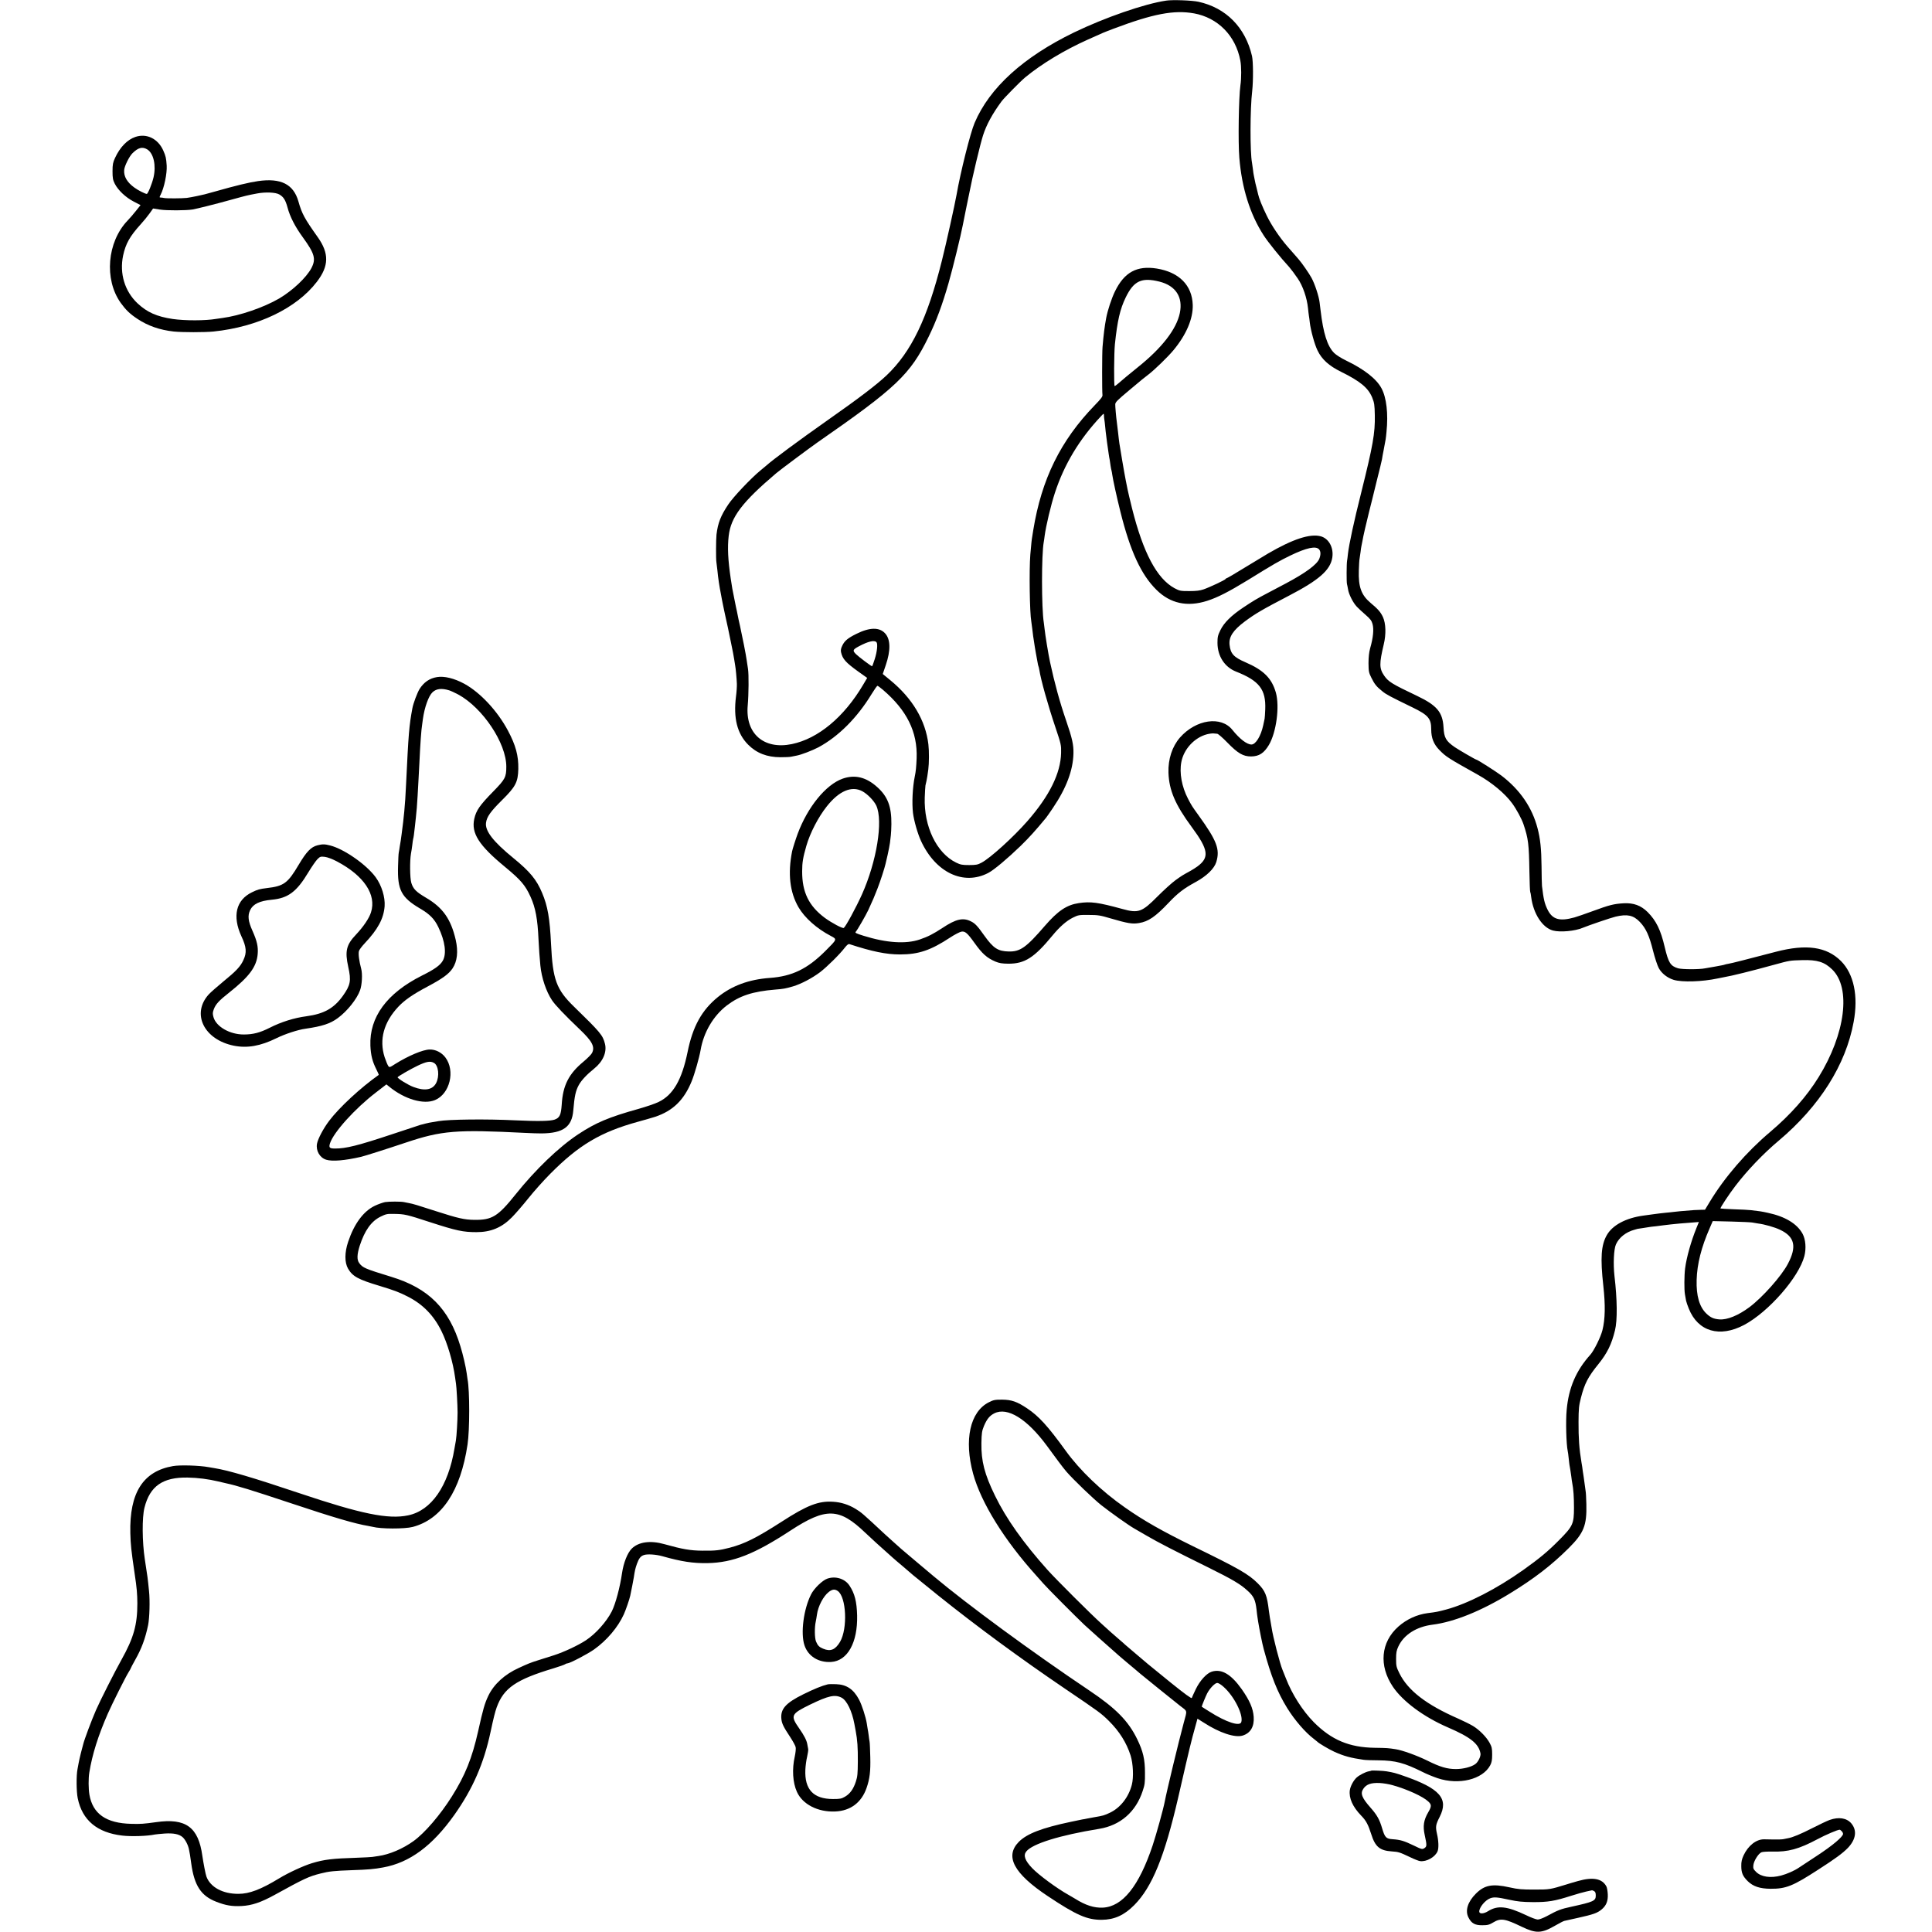 <?xml version="1.0" standalone="no"?>
<!DOCTYPE svg PUBLIC "-//W3C//DTD SVG 20010904//EN"
 "http://www.w3.org/TR/2001/REC-SVG-20010904/DTD/svg10.dtd">
<svg version="1.0" xmlns="http://www.w3.org/2000/svg"
 width="2172pt" height="2172pt" viewBox="0 0 2172 2172"
 preserveAspectRatio="xMidYMid meet">
<g transform="translate(0,2172) scale(0.1,-0.1)"
fill="#000000" stroke="none">
<path d="M13110 21713 c-245 -36 -690 -191 -1036 -358 -570 -277 -949 -621
-1117 -1016 -47 -109 -159 -554 -203 -808 -22 -121 -117 -551 -165 -741 -162
-649 -343 -1025 -622 -1290 -111 -105 -312 -258 -657 -500 -327 -230 -622
-448 -696 -515 -6 -5 -36 -30 -65 -54 -107 -88 -306 -298 -362 -383 -84 -126
-116 -206 -132 -338 -6 -54 -7 -275 -1 -310 2 -14 7 -54 11 -90 8 -88 23 -186
40 -270 3 -14 8 -41 11 -60 3 -19 19 -93 34 -165 16 -71 31 -141 34 -155 3
-14 18 -88 34 -165 16 -77 33 -162 36 -188 4 -27 9 -58 11 -69 6 -29 17 -146
19 -206 1 -28 -3 -93 -10 -144 -30 -241 13 -415 136 -539 95 -96 213 -142 365
-142 50 0 104 2 120 6 17 3 44 8 60 12 52 9 178 58 245 93 225 121 436 331
600 601 30 49 59 90 64 91 5 0 33 -20 62 -45 270 -231 390 -474 379 -770 -4
-95 -9 -150 -21 -205 -25 -123 -33 -297 -20 -410 11 -88 53 -234 90 -314 164
-356 478 -505 756 -360 64 33 218 163 364 304 99 97 166 171 285 315 9 11 44
61 77 110 152 224 228 426 232 616 2 97 -14 169 -82 367 -73 212 -130 421
-182 662 -19 89 -53 298 -60 365 -3 28 -7 60 -9 73 -27 162 -27 769 -1 908 2
10 7 42 10 69 15 114 71 350 116 486 104 318 275 602 517 859 33 35 33 35 34
10 0 -14 2 -34 4 -45 2 -11 7 -49 10 -85 3 -36 8 -76 10 -90 2 -14 7 -50 10
-80 4 -30 8 -62 10 -70 1 -8 6 -37 9 -63 4 -27 9 -58 12 -70 2 -12 6 -39 9
-62 3 -22 8 -47 11 -56 3 -10 6 -30 8 -45 9 -61 49 -246 92 -418 110 -442 233
-708 406 -878 155 -153 345 -194 568 -123 116 37 242 101 456 232 299 185 358
218 479 277 184 89 290 111 325 69 19 -23 19 -60 2 -104 -26 -66 -157 -162
-382 -281 -58 -31 -145 -77 -195 -103 -126 -66 -166 -90 -280 -166 -134 -90
-214 -169 -255 -253 -29 -59 -33 -77 -33 -144 1 -149 80 -271 208 -322 262
-103 338 -201 329 -425 -2 -49 -5 -97 -7 -105 -2 -8 -9 -42 -16 -75 -26 -120
-84 -215 -132 -215 -51 0 -132 62 -214 164 -127 160 -409 119 -590 -86 -87
-100 -134 -243 -129 -395 7 -197 75 -358 261 -610 190 -257 202 -343 63 -445
-19 -14 -56 -37 -81 -51 -82 -45 -93 -51 -166 -104 -40 -29 -130 -111 -200
-181 -175 -177 -215 -191 -395 -141 -274 75 -358 86 -490 66 -136 -20 -235
-87 -380 -254 -211 -245 -278 -293 -408 -290 -121 3 -172 36 -273 177 -78 110
-104 138 -150 161 -89 46 -170 28 -323 -74 -103 -67 -160 -97 -254 -129 -156
-53 -374 -39 -633 42 -92 29 -98 33 -84 48 17 19 113 186 139 242 50 108 72
160 103 241 32 82 81 234 90 276 2 10 13 56 24 103 11 47 22 108 26 135 3 28
8 66 10 85 3 19 5 76 6 125 2 197 -41 311 -160 417 -124 112 -251 142 -388 94
-189 -67 -394 -319 -506 -621 -21 -56 -57 -170 -62 -195 -50 -251 -26 -461 72
-630 69 -118 204 -239 361 -321 75 -40 76 -35 -62 -173 -200 -199 -371 -282
-621 -300 -236 -17 -427 -88 -583 -214 -182 -147 -284 -331 -342 -618 -64
-313 -162 -483 -325 -562 -37 -19 -141 -54 -229 -79 -330 -92 -480 -155 -676
-285 -219 -145 -480 -396 -705 -677 -197 -246 -263 -287 -460 -285 -115 1
-186 18 -435 98 -207 67 -255 82 -305 91 -22 5 -47 10 -55 11 -32 7 -167 7
-210 0 -25 -5 -77 -23 -117 -42 -127 -61 -231 -201 -299 -404 -41 -121 -41
-234 -1 -303 51 -87 114 -121 350 -192 171 -52 222 -71 322 -122 169 -86 291
-211 378 -388 67 -136 130 -349 153 -520 3 -27 8 -59 10 -70 6 -31 18 -242 18
-325 0 -85 -11 -270 -19 -315 -3 -16 -10 -57 -16 -90 -70 -423 -260 -697 -521
-751 -223 -47 -526 15 -1228 251 -515 173 -793 255 -950 280 -25 4 -54 9 -65
11 -101 19 -321 26 -400 12 -337 -58 -491 -300 -480 -754 4 -133 8 -179 49
-459 24 -158 29 -223 30 -330 0 -241 -41 -388 -178 -633 -71 -126 -241 -462
-286 -565 -51 -117 -132 -333 -145 -387 -2 -8 -13 -51 -25 -95 -11 -44 -23
-96 -26 -115 -3 -19 -9 -51 -13 -70 -14 -68 -13 -253 3 -328 51 -246 218 -385
500 -418 100 -12 285 -6 366 12 14 2 64 8 112 11 98 6 160 -6 200 -40 31 -27
64 -91 73 -142 4 -22 9 -49 11 -59 2 -11 8 -54 14 -97 34 -247 110 -363 281
-429 108 -42 176 -53 284 -48 116 6 217 40 372 125 332 183 385 208 518 241
92 24 155 30 350 37 183 6 252 12 353 31 298 54 553 243 800 591 206 291 331
576 407 933 33 155 51 226 69 276 79 217 217 312 641 439 66 20 124 41 129 46
6 5 17 9 25 9 26 0 227 105 299 156 145 103 269 250 335 395 22 49 63 167 72
209 13 63 35 172 40 205 12 79 16 98 35 153 23 63 41 87 79 100 38 13 134 7
206 -13 216 -61 347 -81 510 -78 286 6 525 100 930 365 401 262 549 258 842
-23 66 -63 166 -154 308 -280 17 -15 66 -58 111 -95 44 -38 98 -84 120 -103
21 -18 147 -120 279 -226 443 -355 930 -712 1425 -1048 388 -263 408 -277 496
-364 119 -118 198 -245 244 -388 29 -92 36 -246 14 -330 -36 -140 -129 -258
-244 -313 -65 -31 -78 -35 -180 -52 -30 -6 -66 -12 -80 -15 -14 -3 -38 -8 -55
-10 -16 -3 -73 -15 -125 -26 -328 -69 -495 -134 -586 -225 -161 -163 -58 -356
327 -612 320 -213 441 -266 604 -265 142 1 253 51 367 166 200 202 340 544
493 1207 2 8 13 53 23 100 103 450 126 544 169 697 l25 91 72 -45 c176 -114
348 -171 435 -145 89 27 133 101 125 212 -7 94 -45 182 -134 309 -120 169
-226 232 -337 198 -58 -18 -133 -100 -180 -197 -22 -47 -43 -91 -45 -99 -3
-10 -82 48 -236 172 -127 103 -244 198 -259 211 -16 13 -77 66 -138 117 -60
51 -112 95 -115 98 -3 4 -36 33 -75 66 -38 32 -77 66 -86 75 -9 8 -56 51 -105
95 -115 103 -509 496 -607 605 -273 305 -467 579 -591 835 -118 241 -156 389
-153 590 2 114 6 138 28 192 33 79 64 117 117 144 148 74 368 -62 592 -366 41
-55 99 -134 129 -175 30 -41 71 -93 90 -115 79 -91 302 -305 391 -376 107 -84
309 -228 375 -265 11 -6 74 -43 140 -81 125 -73 304 -165 683 -352 275 -136
367 -190 447 -264 70 -63 88 -103 101 -212 3 -33 8 -67 9 -75 1 -8 6 -35 9
-60 13 -80 47 -254 63 -310 83 -307 153 -483 264 -663 85 -137 205 -275 298
-345 20 -15 38 -30 41 -33 12 -15 130 -85 189 -112 108 -49 185 -70 331 -91
19 -3 96 -6 170 -6 189 -2 288 -29 491 -130 44 -23 121 -54 171 -71 239 -80
506 -14 591 145 17 32 22 58 22 121 0 70 -4 87 -30 134 -37 66 -115 145 -187
188 -30 18 -104 55 -165 82 -359 157 -565 316 -661 510 -34 69 -37 82 -37 160
0 72 4 95 26 142 62 132 203 221 384 244 241 30 551 155 874 354 268 164 463
314 656 506 171 170 205 256 199 495 -2 69 -5 134 -8 145 -2 12 -7 48 -11 80
-4 33 -9 69 -11 80 -2 11 -6 40 -10 65 -3 25 -9 70 -15 100 -25 150 -34 272
-33 455 1 149 4 182 27 271 41 160 80 235 197 379 99 123 148 223 186 380 28
111 25 350 -6 610 -15 134 -8 302 17 356 35 77 112 138 208 164 17 5 32 9 35
10 3 1 30 5 60 9 30 5 62 10 70 11 8 2 42 6 75 9 33 4 71 9 85 11 14 2 52 7
85 10 33 3 78 8 100 10 22 2 79 7 127 10 l87 7 -28 -69 c-59 -145 -111 -328
-127 -453 -10 -80 -11 -238 -2 -290 5 -25 11 -58 13 -73 3 -15 17 -56 31 -90
103 -257 347 -328 622 -182 274 146 615 535 677 774 22 86 14 187 -20 250 -62
114 -197 195 -390 236 -71 16 -95 19 -190 30 -27 3 -115 8 -194 10 -79 3 -146
7 -149 9 -6 6 95 159 167 253 132 173 313 363 486 508 461 388 756 854 844
1337 54 291 2 539 -143 684 -162 161 -389 193 -731 104 -332 -87 -501 -130
-534 -135 -18 -3 -36 -7 -40 -9 -4 -3 -49 -12 -101 -21 -52 -9 -106 -18 -120
-21 -66 -14 -259 -13 -305 0 -86 26 -108 62 -150 238 -45 194 -96 297 -192
394 -76 75 -158 105 -271 99 -111 -7 -156 -18 -352 -90 -80 -30 -170 -60 -200
-69 -168 -47 -248 -23 -303 89 -33 68 -44 114 -62 265 -2 19 -4 121 -5 225 -2
192 -14 307 -45 424 -61 234 -197 432 -405 591 -64 48 -271 180 -283 180 -9 0
-198 110 -242 140 -100 69 -121 106 -127 225 -10 169 -74 245 -298 352 -282
134 -322 159 -369 227 -56 81 -56 136 -5 351 28 115 24 236 -9 308 -27 57 -54
88 -140 160 -104 88 -137 180 -131 364 2 59 5 117 8 129 2 12 7 45 11 75 3 30
8 61 10 69 2 8 7 31 10 50 10 61 45 211 76 335 17 66 32 127 34 135 2 8 26
107 54 220 29 113 54 219 57 235 2 17 11 64 19 105 23 116 25 130 32 205 21
204 0 385 -56 489 -56 106 -194 214 -395 311 -58 28 -115 64 -138 87 -76 76
-122 222 -152 478 -2 19 -7 60 -11 90 -8 69 -55 211 -91 276 -30 54 -105 163
-144 208 -14 17 -41 48 -61 70 -20 23 -49 56 -65 74 -87 100 -181 239 -233
347 -50 101 -89 199 -97 240 -1 6 -9 37 -17 70 -9 33 -19 76 -22 95 -3 19 -8
42 -10 50 -2 8 -7 39 -10 69 -4 30 -8 62 -10 71 -23 117 -22 606 2 805 13 117
12 333 -2 395 -75 322 -292 542 -602 610 -75 16 -289 24 -363 13z m312 -143
c270 -49 469 -251 522 -530 13 -65 13 -200 1 -280 -19 -134 -27 -638 -12 -815
28 -340 120 -632 271 -867 47 -75 195 -258 291 -362 14 -15 65 -83 94 -126 58
-84 104 -218 116 -335 3 -33 8 -71 10 -85 3 -14 7 -47 10 -75 10 -88 54 -248
87 -315 48 -100 129 -173 263 -239 217 -107 306 -181 351 -289 24 -60 28 -81
30 -202 4 -199 -22 -342 -151 -860 -85 -338 -138 -585 -151 -695 -3 -33 -8
-69 -10 -80 -6 -33 -7 -240 -1 -261 3 -10 8 -37 12 -59 7 -54 57 -152 98 -195
18 -19 63 -61 99 -92 52 -45 68 -66 78 -102 17 -60 8 -154 -27 -276 -12 -44
-18 -98 -18 -166 1 -93 3 -105 33 -165 36 -72 57 -98 122 -150 43 -36 87 -59
340 -182 177 -86 210 -125 210 -246 0 -98 28 -168 93 -234 74 -75 94 -88 432
-277 156 -87 305 -211 385 -321 49 -67 107 -175 127 -234 55 -163 62 -224 67
-536 2 -119 6 -221 9 -225 3 -5 8 -31 11 -59 24 -186 125 -343 244 -376 81
-22 249 -7 337 31 62 26 314 112 368 125 131 31 200 16 272 -59 69 -72 107
-155 149 -325 20 -79 49 -166 64 -194 32 -60 97 -111 169 -133 96 -28 318 -21
493 16 25 5 56 12 70 14 86 14 315 71 565 140 179 49 175 48 315 52 169 5 251
-20 338 -105 214 -208 149 -723 -153 -1211 -135 -218 -315 -421 -545 -616
-268 -226 -513 -511 -679 -786 l-53 -88 -46 -1 c-26 -1 -60 -2 -77 -3 -120 -9
-218 -18 -233 -21 -9 -1 -48 -6 -87 -9 -38 -4 -101 -11 -140 -17 -38 -5 -88
-12 -110 -15 -196 -27 -345 -106 -410 -218 -65 -113 -75 -257 -40 -572 24
-217 21 -376 -10 -498 -19 -77 -95 -230 -136 -276 -160 -177 -244 -373 -266
-620 -12 -125 -5 -385 12 -465 3 -11 7 -45 10 -75 6 -60 10 -89 19 -135 3 -16
8 -50 11 -75 3 -25 7 -56 10 -70 14 -70 20 -158 20 -280 0 -181 -12 -208 -167
-364 -130 -131 -221 -206 -402 -335 -300 -213 -625 -380 -866 -445 -97 -26
-114 -29 -210 -41 -120 -16 -235 -68 -329 -151 -198 -175 -222 -440 -61 -678
112 -165 347 -339 618 -456 255 -110 346 -183 366 -293 5 -31 -26 -96 -58
-119 -45 -33 -137 -56 -218 -56 -99 0 -178 23 -322 95 -118 58 -282 117 -356
128 -84 13 -95 14 -235 16 -286 4 -486 88 -685 288 -126 128 -246 316 -315
496 -15 39 -31 79 -36 90 -30 71 -109 375 -124 481 -3 22 -8 50 -11 64 -2 14
-6 34 -8 46 -2 12 -7 45 -11 75 -20 174 -41 225 -125 309 -104 104 -216 168
-730 418 -341 167 -555 288 -765 436 -261 182 -506 417 -664 636 -202 279
-302 389 -434 477 -114 76 -174 97 -282 98 -80 0 -96 -3 -149 -30 -211 -107
-280 -422 -176 -803 90 -327 350 -746 711 -1146 25 -28 61 -69 80 -90 40 -47
367 -375 459 -462 54 -50 233 -210 390 -348 33 -29 125 -106 179 -151 14 -11
41 -34 60 -51 35 -30 368 -298 445 -359 89 -69 84 -44 43 -196 -57 -212 -190
-763 -213 -884 -15 -80 -94 -365 -135 -489 -154 -461 -339 -692 -562 -702 -98
-4 -193 26 -312 101 -22 13 -53 32 -70 41 -132 73 -339 226 -412 303 -81 85
-101 143 -65 187 70 87 377 182 820 254 237 39 411 190 488 425 24 70 27 96
26 205 0 151 -21 241 -87 377 -100 206 -240 348 -543 551 -642 431 -1369 965
-1744 1280 -13 11 -97 82 -188 158 -91 76 -170 143 -176 149 -6 5 -44 39 -84
75 -40 36 -87 78 -103 93 -253 236 -263 244 -330 285 -78 47 -162 74 -252 79
-162 11 -293 -40 -580 -226 -279 -179 -413 -247 -583 -291 -111 -29 -161 -35
-307 -33 -132 1 -222 16 -425 73 -158 45 -291 26 -368 -50 -48 -48 -92 -159
-109 -275 -23 -160 -73 -346 -115 -430 -61 -119 -180 -252 -292 -326 -87 -57
-245 -131 -356 -167 -52 -16 -133 -42 -180 -57 -88 -28 -111 -37 -219 -87
-159 -72 -279 -183 -341 -312 -41 -86 -59 -148 -115 -400 -68 -302 -145 -494
-295 -732 -130 -207 -303 -409 -430 -501 -120 -87 -273 -152 -397 -169 -26 -3
-57 -8 -68 -10 -11 -2 -87 -6 -170 -9 -283 -9 -372 -20 -510 -62 -94 -29 -260
-105 -367 -170 -206 -125 -334 -174 -458 -174 -175 -1 -314 74 -359 193 -10
26 -34 152 -46 233 -44 324 -186 428 -520 380 -137 -19 -174 -22 -278 -19
-283 6 -435 112 -472 329 -11 67 -12 181 -1 248 33 204 99 413 208 662 50 113
199 411 233 465 14 22 25 42 25 45 0 3 22 45 49 93 73 129 114 240 146 392 16
80 22 276 10 385 -14 141 -16 157 -47 355 -30 196 -32 470 -4 580 61 243 206
344 485 339 114 -2 233 -17 346 -44 39 -9 77 -18 85 -20 122 -26 281 -75 735
-226 476 -159 719 -230 865 -254 19 -3 42 -8 50 -10 89 -24 359 -25 450 -1
326 86 538 404 616 926 25 164 25 608 0 735 -2 11 -7 43 -10 70 -10 71 -41
207 -70 300 -128 423 -357 653 -778 781 -293 90 -321 101 -360 155 -27 36 -25
97 6 194 56 172 130 276 234 327 61 30 74 33 152 31 119 -2 136 -5 405 -93
296 -96 371 -112 521 -112 162 0 285 51 398 166 39 39 123 136 187 216 64 80
175 204 246 275 319 322 566 469 985 584 79 22 167 47 194 56 199 67 324 188
410 400 32 77 85 264 100 349 34 200 142 384 293 501 145 111 292 159 546 180
93 7 117 12 200 36 93 28 213 91 305 160 77 59 220 200 279 277 23 29 39 42
50 38 254 -83 413 -116 568 -116 210 0 346 46 566 191 49 32 105 61 124 65 42
8 68 -14 148 -126 89 -124 140 -169 235 -210 44 -18 74 -23 145 -24 185 -1
292 67 499 319 80 97 156 163 226 198 62 31 70 32 180 31 103 0 129 -4 243
-38 195 -57 248 -66 322 -53 106 17 185 72 331 226 107 113 173 163 309 237
121 66 207 150 229 224 43 143 6 239 -201 526 -73 101 -76 106 -117 184 -70
135 -99 290 -75 414 27 144 147 274 287 311 27 7 60 11 73 10 13 -1 32 -3 43
-4 10 0 62 -45 115 -100 117 -120 177 -155 266 -155 90 1 145 37 200 129 84
142 122 431 79 587 -46 162 -137 254 -343 343 -132 57 -167 96 -178 195 -10
90 39 164 172 264 117 87 197 134 495 289 339 176 466 288 488 429 17 111 -39
214 -130 239 -120 32 -313 -31 -593 -194 -38 -22 -157 -94 -263 -159 -105 -65
-196 -118 -201 -118 -5 0 -11 -4 -13 -9 -4 -11 -178 -93 -248 -117 -40 -14
-83 -19 -160 -19 -100 0 -108 2 -167 33 -197 108 -351 397 -477 900 -24 97
-46 191 -49 207 -3 17 -12 64 -21 105 -8 41 -27 145 -41 230 -34 200 -32 189
-45 305 -6 55 -13 111 -15 125 -7 46 -18 175 -17 194 1 25 20 44 157 159 66
55 131 109 145 121 14 12 48 38 75 59 65 50 214 194 278 271 144 174 221 354
216 509 -7 220 -153 367 -403 408 -225 36 -366 -41 -471 -256 -39 -80 -83
-214 -99 -300 -18 -96 -29 -182 -41 -325 -6 -65 -6 -511 -1 -538 4 -19 -14
-43 -89 -120 -383 -396 -596 -829 -689 -1402 -2 -14 -7 -45 -11 -69 -8 -48 -9
-61 -22 -206 -14 -176 -7 -654 11 -752 2 -10 7 -47 11 -83 4 -36 9 -72 10 -82
2 -9 6 -38 10 -65 3 -26 13 -82 20 -123 8 -41 17 -90 20 -109 3 -19 7 -37 9
-40 2 -3 7 -22 10 -41 18 -115 96 -394 182 -649 63 -187 65 -198 63 -285 -5
-229 -130 -482 -378 -766 -159 -182 -418 -416 -516 -468 -43 -23 -62 -27 -140
-27 -79 0 -97 4 -147 28 -219 108 -363 406 -352 732 2 61 6 121 8 135 3 14 8
38 12 53 3 16 7 38 9 50 2 12 6 47 11 77 9 69 10 207 1 282 -32 270 -179 517
-429 722 l-84 69 34 100 c56 164 54 288 -6 355 -64 73 -175 71 -325 -4 -95
-47 -132 -78 -157 -130 -16 -32 -20 -53 -15 -76 17 -76 52 -116 197 -220 l97
-69 -45 -76 c-215 -365 -507 -607 -802 -668 -315 -65 -525 118 -496 435 11
125 13 350 3 411 -5 30 -12 74 -15 99 -8 60 -48 262 -74 380 -12 52 -24 106
-26 120 -2 14 -7 36 -10 50 -3 14 -8 34 -10 45 -2 11 -11 54 -19 95 -23 113
-24 117 -40 225 -31 210 -38 351 -23 480 24 212 152 381 534 705 42 36 378
286 462 345 888 616 1046 766 1252 1190 87 178 154 360 223 600 45 155 142
551 161 655 2 14 19 95 36 180 18 85 34 164 36 175 36 187 124 556 156 655 37
116 104 240 207 380 27 37 216 229 266 270 184 152 441 307 702 424 183 83
178 80 293 124 443 167 678 212 902 172z m-387 -3016 c183 -46 266 -174 229
-353 -38 -182 -201 -393 -474 -611 -76 -61 -184 -150 -218 -181 -18 -16 -36
-29 -41 -29 -9 0 -7 374 3 470 28 266 58 395 121 525 91 188 179 229 380 179z
m-3182 -4053 c17 -17 8 -107 -19 -191 -14 -44 -27 -80 -30 -80 -10 0 -151 106
-182 137 -39 39 -35 50 32 86 105 56 174 73 199 48z m-159 -1676 c59 -32 132
-107 158 -163 78 -173 4 -627 -162 -998 -66 -147 -183 -362 -204 -376 -13 -9
-135 56 -213 113 -180 134 -256 289 -255 524 0 100 10 156 47 285 42 146 134
324 232 447 137 172 278 231 397 168z m10006 -4849 c14 -3 43 -8 65 -11 69 -8
188 -42 246 -70 166 -78 192 -189 88 -385 -72 -137 -285 -376 -432 -486 -125
-93 -250 -144 -337 -137 -64 5 -99 20 -147 66 -78 75 -114 200 -109 377 5 180
53 369 147 583 l34 79 210 -5 c116 -3 221 -8 235 -11z m-5943 -5221 c119 -106
223 -315 198 -395 -16 -52 -170 -2 -357 117 -49 30 -88 56 -88 56 0 8 45 118
61 149 30 58 88 118 114 118 13 0 44 -19 72 -45z"/>
<path d="M1523 20181 c-92 -31 -174 -115 -230 -237 -23 -50 -28 -72 -28 -149
0 -76 4 -98 25 -140 37 -73 122 -154 213 -201 l77 -40 -51 -64 c-28 -36 -71
-85 -95 -110 -230 -241 -265 -661 -77 -925 58 -80 102 -123 188 -180 117 -78
252 -125 408 -142 94 -10 351 -10 447 0 498 51 936 262 1163 560 136 177 138
319 9 501 -149 210 -178 263 -217 401 -55 194 -197 266 -454 229 -99 -14 -248
-50 -491 -119 -52 -15 -102 -28 -110 -30 -8 -2 -46 -10 -85 -19 -38 -8 -90
-18 -115 -21 -52 -6 -226 -7 -255 -1 -11 3 -28 5 -38 5 -16 1 -16 3 -1 32 40
78 73 239 68 327 -6 87 -10 105 -39 171 -60 133 -187 194 -312 152z m133 -141
c71 -45 101 -179 70 -314 -17 -73 -63 -186 -76 -186 -17 0 -99 41 -139 71 -82
59 -121 125 -115 198 3 43 56 150 91 186 66 66 113 79 169 45z m1484 -506 c48
-28 69 -62 92 -145 27 -104 85 -217 174 -339 132 -182 148 -242 95 -344 -57
-107 -211 -252 -363 -342 -174 -101 -442 -193 -638 -219 -25 -3 -56 -8 -70
-10 -122 -21 -351 -21 -489 -1 -179 27 -287 75 -395 176 -144 136 -204 335
-162 537 29 134 75 216 199 353 33 36 77 90 99 121 l39 55 77 -12 c77 -12 293
-11 367 1 22 4 92 20 155 36 149 38 123 31 295 78 153 42 163 45 275 66 95 18
209 13 250 -11z"/>
<path d="M4913 14108 c-85 -14 -148 -58 -197 -135 -25 -42 -70 -160 -80 -216
-37 -199 -43 -277 -71 -857 -5 -118 -12 -218 -20 -302 -11 -106 -16 -154 -20
-178 -2 -14 -7 -49 -10 -79 -4 -30 -8 -62 -10 -72 -2 -9 -7 -39 -11 -66 -3
-26 -9 -57 -11 -68 -3 -11 -6 -81 -8 -155 -8 -264 36 -349 246 -473 110 -64
163 -118 207 -210 76 -158 95 -301 49 -379 -30 -51 -91 -95 -234 -166 -394
-198 -591 -466 -579 -787 5 -109 22 -178 68 -269 16 -32 28 -59 26 -60 -205
-145 -443 -365 -558 -517 -66 -88 -125 -200 -136 -256 -15 -79 31 -159 104
-181 69 -21 210 -9 392 33 42 10 273 83 500 159 405 136 568 149 1340 110 69
-4 153 -6 188 -6 243 2 342 73 357 258 14 162 26 220 62 286 28 52 92 120 171
183 100 80 147 186 123 281 -25 97 -48 125 -350 419 -196 191 -237 302 -256
700 -14 294 -38 429 -100 576 -63 151 -137 240 -324 393 -227 185 -320 306
-307 397 9 67 51 126 179 253 155 153 180 203 184 351 3 149 -29 268 -118 434
-118 220 -309 425 -489 524 -112 61 -227 89 -307 75z m137 -149 c19 -6 64 -27
100 -46 276 -149 542 -547 542 -812 0 -118 -13 -142 -144 -276 -155 -158 -195
-216 -216 -310 -36 -162 52 -299 343 -539 180 -149 229 -205 290 -339 55 -121
79 -250 89 -477 6 -118 12 -200 21 -296 14 -139 65 -290 130 -388 36 -55 141
-165 314 -330 140 -133 172 -196 136 -265 -8 -16 -51 -59 -95 -96 -166 -137
-232 -267 -245 -483 -8 -116 -23 -149 -80 -169 -49 -17 -183 -20 -440 -8 -328
16 -751 11 -865 -9 -14 -3 -43 -7 -65 -11 -22 -3 -58 -10 -80 -16 -22 -6 -47
-13 -55 -14 -8 -2 -150 -49 -315 -104 -390 -130 -527 -164 -649 -163 -62 0
-71 10 -56 59 40 123 279 389 515 570 l119 92 31 -25 c173 -142 388 -205 516
-151 167 70 229 329 116 479 -42 56 -111 91 -177 89 -76 -1 -241 -71 -388
-163 -60 -39 -64 -40 -77 -22 -8 11 -26 55 -41 99 -63 197 -10 393 155 568 70
74 162 138 326 225 171 91 239 141 282 204 54 80 66 191 36 323 -54 233 -145
362 -333 472 -112 66 -145 99 -166 168 -16 54 -18 247 -4 327 5 23 11 68 15
98 3 30 8 62 10 70 5 15 9 46 19 135 3 28 8 73 11 101 8 70 14 142 20 249 2
50 7 131 10 180 3 50 7 135 10 190 10 216 21 371 31 430 2 16 6 44 8 60 18
131 64 261 108 302 43 41 102 48 188 22z m-172 -4188 c52 -28 65 -150 25 -227
-40 -77 -129 -92 -255 -44 -58 21 -178 95 -178 109 0 8 145 92 225 130 99 47
141 55 183 32z"/>
<path d="M3569 12217 c-73 -19 -123 -71 -210 -217 -124 -210 -168 -242 -359
-264 -80 -10 -104 -16 -167 -47 -180 -87 -223 -268 -119 -495 57 -121 62 -184
22 -268 -33 -72 -81 -123 -226 -241 -69 -57 -143 -122 -164 -145 -196 -217
-53 -508 283 -576 151 -30 299 -4 478 84 95 47 244 96 328 107 187 27 278 57
362 119 107 78 217 217 251 314 22 60 28 182 13 239 -24 90 -34 169 -26 200 3
14 32 53 64 87 149 158 214 278 225 418 7 101 -33 233 -100 325 -103 142 -355
318 -512 358 -61 16 -87 16 -143 2z m220 -182 c303 -160 445 -373 382 -571
-21 -68 -86 -163 -167 -249 -111 -116 -128 -187 -89 -365 35 -156 25 -205 -60
-325 -101 -141 -212 -203 -410 -230 -138 -18 -284 -64 -412 -129 -111 -56
-187 -76 -293 -76 -157 0 -310 88 -340 195 -11 39 -10 51 4 90 22 57 59 97
171 185 227 180 310 291 322 435 7 82 -8 147 -58 259 -49 109 -57 171 -27 234
33 69 106 104 243 117 184 17 281 90 412 309 37 61 82 126 100 145 32 32 37
33 84 28 31 -4 83 -23 138 -52z"/>
<path d="M9302 3973 c-56 -19 -151 -111 -184 -178 -84 -166 -119 -437 -74
-572 41 -123 158 -196 301 -187 183 12 298 218 291 522 -4 156 -27 247 -85
335 -50 78 -156 112 -249 80z m116 -139 c97 -67 113 -423 26 -572 -53 -89
-107 -112 -190 -77 -44 18 -61 35 -80 81 -16 38 -18 157 -3 224 4 19 10 53 13
76 12 96 74 213 136 259 39 29 66 31 98 9z"/>
<path d="M9305 2784 c-63 -15 -156 -53 -275 -112 -200 -99 -259 -167 -245
-282 6 -49 24 -86 99 -199 30 -46 58 -97 61 -113 4 -16 -1 -63 -10 -105 -32
-142 -23 -293 24 -397 63 -141 237 -230 431 -221 171 7 295 100 352 264 36
103 46 188 42 346 -2 82 -5 161 -8 175 -3 14 -7 45 -10 70 -3 25 -8 56 -11 70
-2 13 -7 42 -10 63 -11 72 -56 211 -87 269 -62 117 -140 170 -258 174 -41 2
-84 1 -95 -2z m157 -150 c58 -30 117 -152 143 -294 2 -14 9 -50 15 -80 19
-101 25 -184 24 -345 -1 -134 -4 -170 -22 -223 -27 -84 -65 -137 -121 -170
-41 -24 -56 -27 -136 -27 -220 0 -321 107 -311 330 2 44 11 110 20 146 8 36
14 74 12 85 -2 10 -7 37 -11 59 -7 41 -37 98 -91 175 -100 143 -92 161 120
265 210 102 282 118 358 79z"/>
<path d="M15417 1814 c-1 -2 -15 -5 -31 -8 -36 -7 -104 -42 -134 -69 -36 -33
-70 -97 -77 -143 -12 -88 32 -187 128 -286 55 -56 78 -100 112 -206 45 -144
96 -187 232 -196 77 -5 90 -10 206 -65 45 -22 96 -42 112 -44 72 -10 171 46
197 112 14 35 11 118 -7 194 -18 81 -15 103 30 191 104 205 4 320 -407 462
-93 32 -112 37 -188 50 -37 7 -168 12 -173 8z m241 -164 c164 -46 342 -128
399 -183 38 -35 38 -55 0 -120 -52 -89 -62 -157 -40 -257 25 -115 25 -128 -3
-147 -25 -16 -29 -15 -122 30 -108 52 -149 64 -236 70 -73 5 -87 20 -117 120
-30 103 -58 152 -133 237 -96 109 -115 158 -79 210 34 51 87 69 183 65 41 -2
108 -13 148 -25z"/>
<path d="M20570 1260 c-30 -11 -117 -52 -193 -91 -133 -68 -224 -106 -277
-115 -14 -2 -36 -7 -50 -10 -13 -3 -61 -5 -105 -4 -44 1 -95 2 -113 2 -88 1
-179 -71 -230 -180 -20 -44 -27 -72 -26 -122 0 -75 17 -114 74 -170 60 -58
135 -83 255 -84 173 -1 251 30 536 215 193 124 274 184 332 243 92 96 107 197
40 277 -52 61 -141 75 -243 39z m134 -126 c9 -8 16 -22 16 -31 0 -32 -122
-134 -295 -247 -99 -65 -191 -126 -205 -135 -45 -31 -134 -70 -195 -86 -120
-32 -226 -16 -283 41 -31 31 -34 39 -30 77 6 48 56 128 90 143 13 6 68 9 122
8 178 -5 299 28 506 138 97 52 227 107 252 108 4 0 14 -7 22 -16z"/>
<path d="M17740 573 c-47 -13 -107 -31 -135 -40 -179 -55 -185 -56 -355 -56
-141 0 -182 3 -280 25 -193 43 -281 26 -378 -71 -92 -92 -123 -191 -83 -268
33 -66 73 -88 156 -87 60 0 78 5 123 32 83 50 129 43 320 -49 161 -77 221 -76
374 12 48 28 95 52 105 54 10 3 79 18 153 34 171 38 217 54 264 93 54 44 75
96 71 173 -2 34 -8 73 -15 86 -47 90 -151 110 -320 62z m181 -113 c14 -8 19
-21 19 -50 0 -60 -24 -71 -275 -126 -120 -26 -149 -37 -278 -107 -38 -20 -82
-37 -99 -37 -16 0 -76 22 -131 49 -215 102 -320 113 -428 45 -49 -31 -99 -33
-99 -4 0 47 67 128 123 149 42 16 80 13 212 -16 99 -21 147 -26 270 -27 167
-1 244 12 428 71 60 19 137 41 170 48 34 7 63 14 65 14 2 1 12 -4 23 -9z"/>
</g>
</svg>

